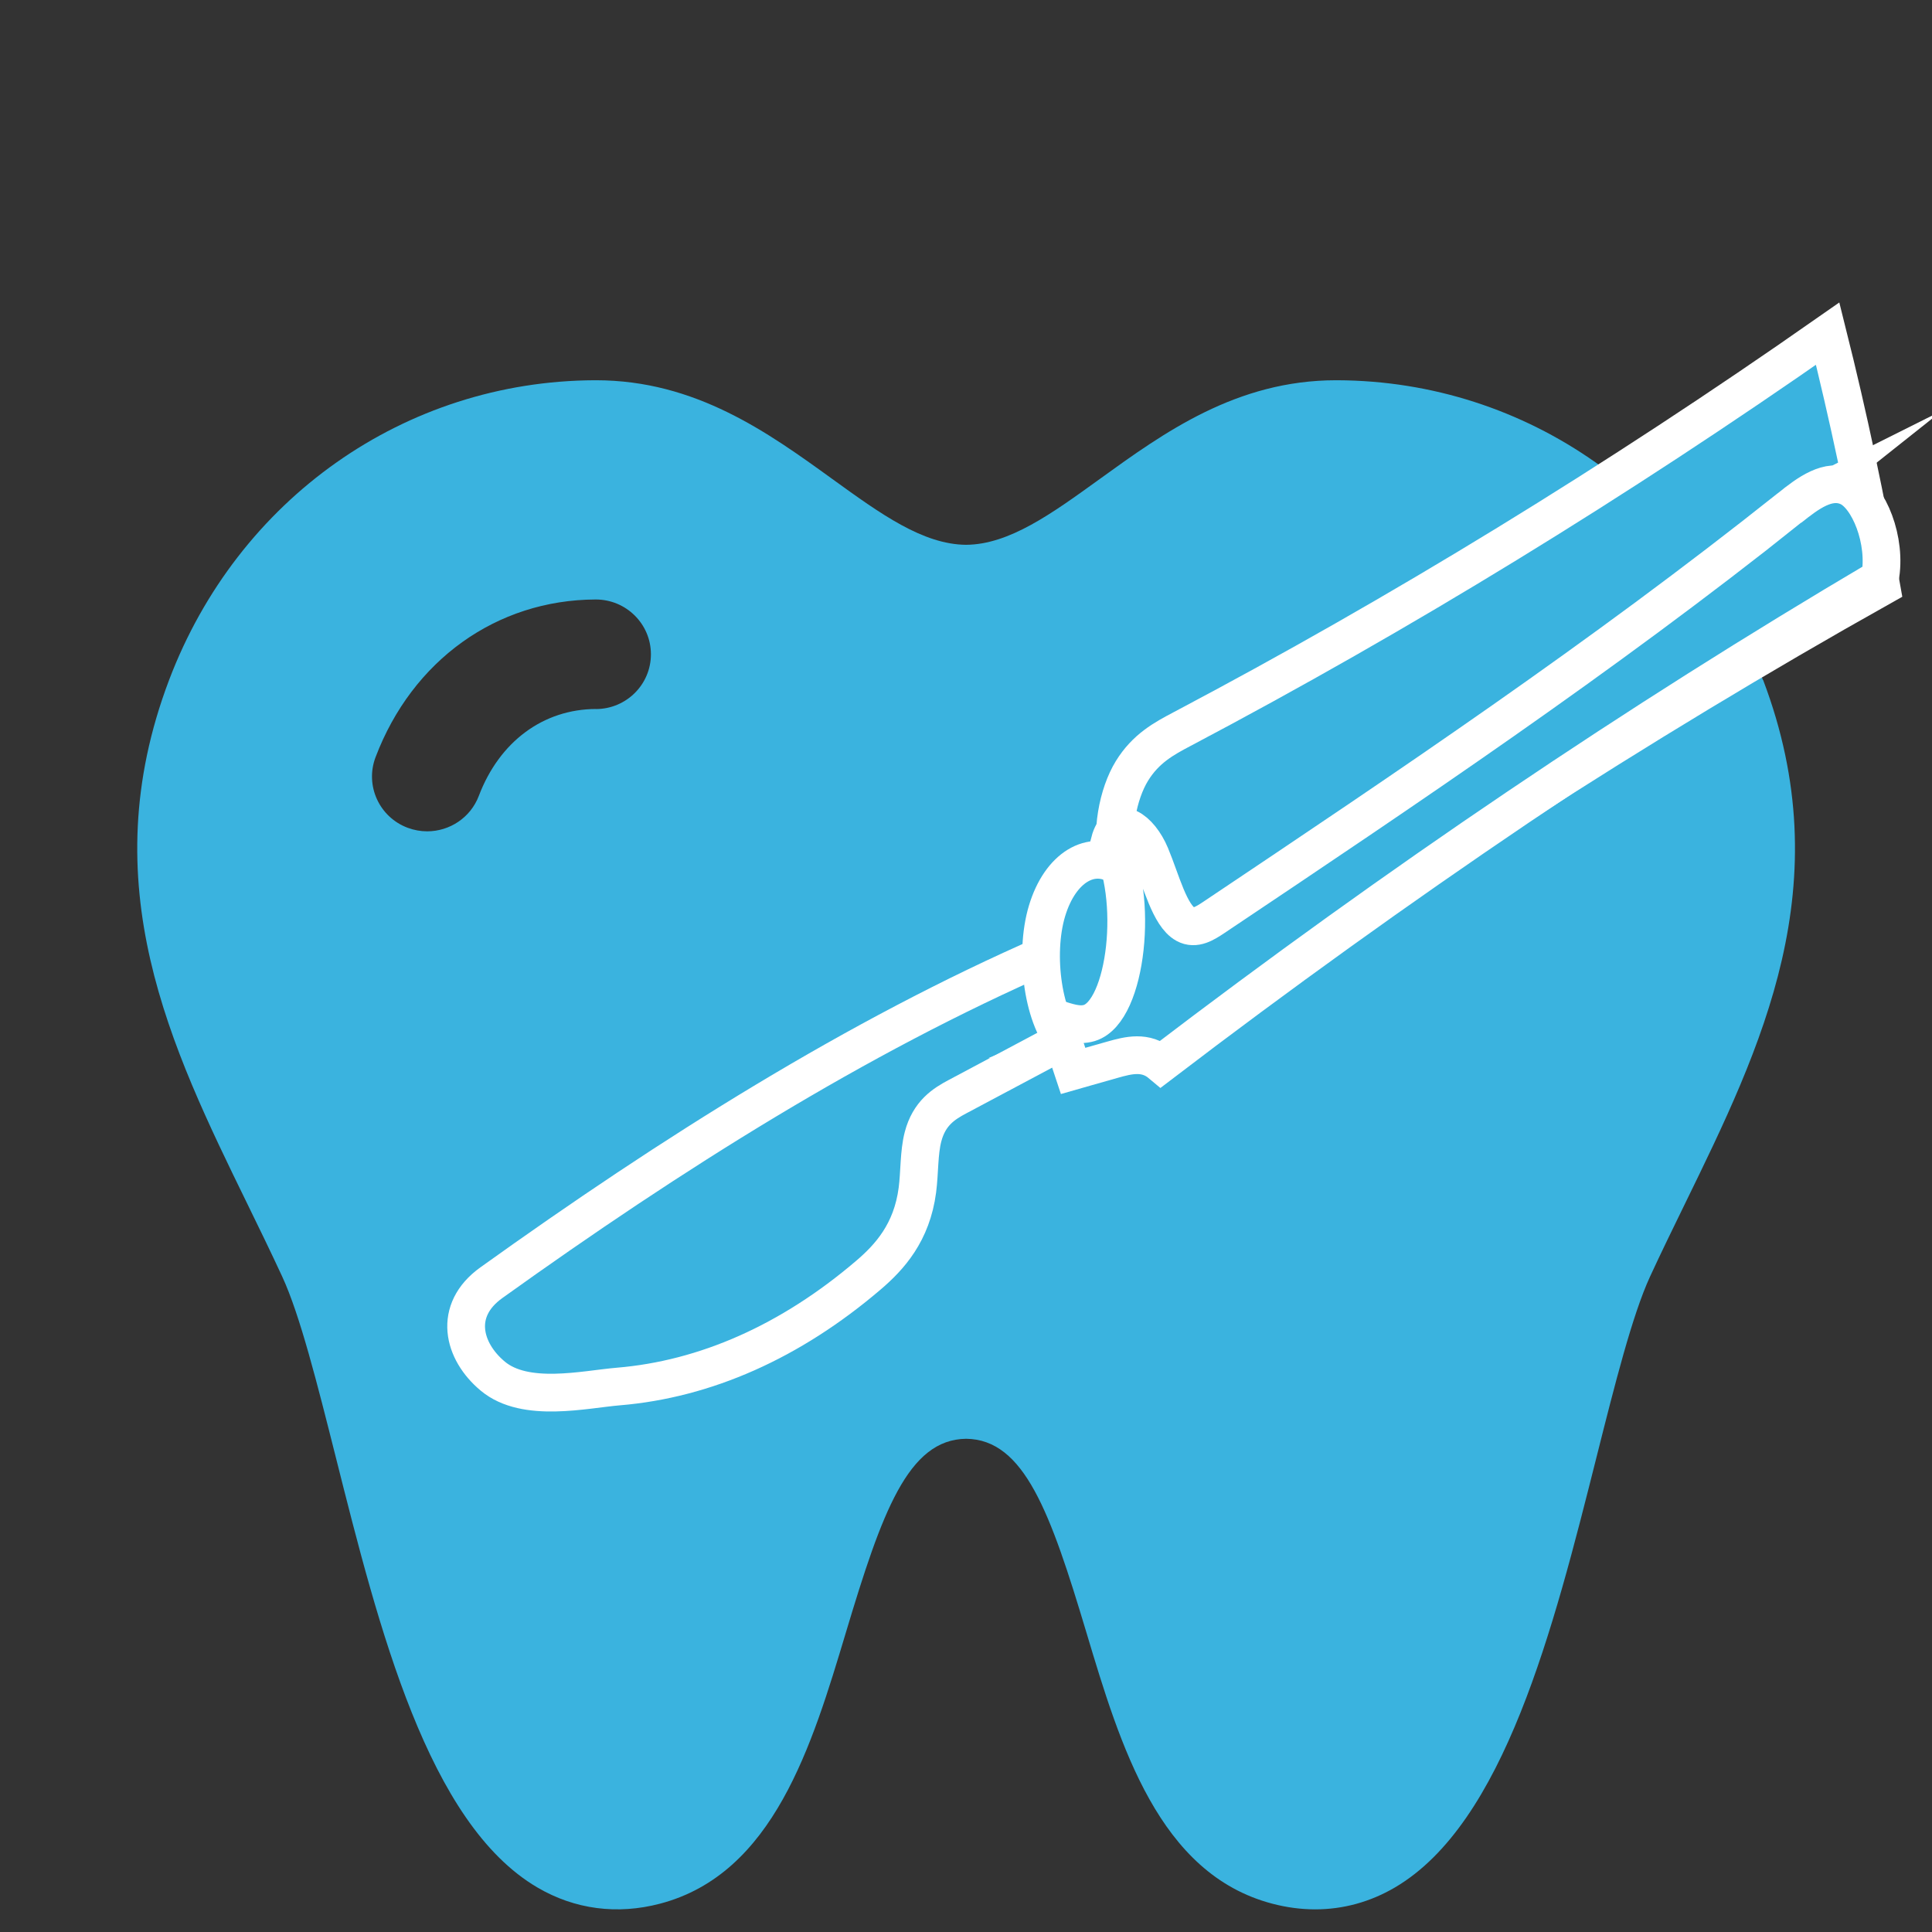 <?xml version="1.0" encoding="UTF-8"?>
<svg id="_圖層_1" xmlns="http://www.w3.org/2000/svg" version="1.1" viewBox="0 0 512 512">
  <rect x="0" y="0" width="512" height="512" fill="#333333" stroke="none"/>
  <!-- Generator: Adobe Illustrator 29.8.1, SVG Export Plug-In . SVG Version: 2.1.1 Build 2)  -->
  <defs>
    <style>
      .st0, .st1 {
        fill: #3ab3df;
      }

      .st1 {
        stroke: #fff;
        stroke-miterlimit: 10;
        stroke-width: 10px;
      }
    </style>
  </defs>
  <path class="st0" d="M467.2,180.21c-18.22-48.07-62.51-79.25-112.82-79.44h-.28c-26.43,0-45.65,13.89-62.61,26.14-12.89,9.31-24.03,17.37-35.48,17.47-11.45-.11-22.59-8.15-35.48-17.47-16.96-12.26-36.18-26.14-62.61-26.14h-.28c-50.32.19-94.61,31.38-112.83,79.44-20.57,54.26.43,97.25,20.73,138.81,3.08,6.31,6.27,12.85,9.26,19.31,4.71,10.18,9.3,28.46,14.18,47.81,11.46,45.51,24.44,97.07,53.45,114.07,9.89,5.8,21.13,7.27,32.5,4.28,30.07-7.91,40.25-41.9,49.25-71.89,9.53-31.78,16.44-51.13,31.86-51.31,15.42.18,22.34,19.54,31.86,51.31,8.99,29.99,19.17,63.98,49.25,71.89,3.83,1.01,7.64,1.51,11.4,1.51,7.39,0,14.55-1.95,21.1-5.79,28.99-17,41.99-68.56,53.45-114.07,4.87-19.35,9.48-37.63,14.17-47.81,2.98-6.46,6.18-12.99,9.26-19.31,20.3-41.57,41.29-84.55,20.72-138.81h-.05ZM157.94,187.89c-13.99.05-25.59,8.66-31.04,23.01-2.21,5.82-7.77,9.41-13.69,9.41-1.71,0-3.45-.3-5.15-.93-7.56-2.82-11.38-11.2-8.54-18.7,9.74-25.7,32.08-41.71,58.3-41.81h.06c8.06,0,14.59,6.47,14.62,14.47.03,8.02-6.49,14.54-14.57,14.57h.02v-.02Z"/>
  <g>
    <path class="st1" d="M230.15,337.92c5.56-4.75,11.5-11.23,12.97-22.55.61-4.67.38-9.84,1.49-14.11,1.63-6.28,5.57-8.74,9.15-10.64,9.11-4.85,18.23-9.7,27.34-14.55-1.25-7.75-2.5-15.5-3.75-23.24-50.28,21.95-99.15,52.71-147.13,87.1-10.29,7.37-7.54,18.18.38,24.77,8.64,7.2,24.31,3.49,33.3,2.74,23-1.92,45.6-11.88,66.24-29.51Z"/>
    <path class="st1" d="M283.1,277.01c-6.63-6.24-9.14-23.98-5.62-35.63,3.52-11.65,11.81-16.25,18.8-11.92-2.13-8.76,0-19.13,3.68-25.13,3.68-6,8.56-8.61,13.29-11.11,57.85-30.55,114.95-65.52,171.1-104.8,5.47,21.84,10.23,44.27,14.24,67.1-64.76,36.33-128.62,77.67-191.36,123.9.06,0-6.14-8.55-8.08-9.13-4.14-1.25-12.03,5.04-16.06,6.72Z"/>
    <path class="st1" d="M474.23,134.63c-50.07,39.84-101.31,74.17-152.51,108.47-2.42,1.62-5.01,3.25-7.55,1.85-4.19-2.31-6.42-11.51-9.27-18.33-2.85-6.82-8.88-11.04-10.82-3.56,7.85,14.23,4.62,44.99-5.39,48.04-2.88.88-5.86-.26-8.8-1.16,1.46,4.69,2.95,9.33,4.48,13.87,1.19-.34,2.38-.68,3.57-1.02,2.29-.65,4.58-1.3,6.87-1.95,4.26-1.21,8.77-2.36,12.86,1.08,62.56-47.73,126.13-90.67,190.54-128.68,1.9-10.04-3.04-21.84-8.4-24.21-5.36-2.38-10.65,1.67-15.58,5.6Z"/>
  </g>
</svg>